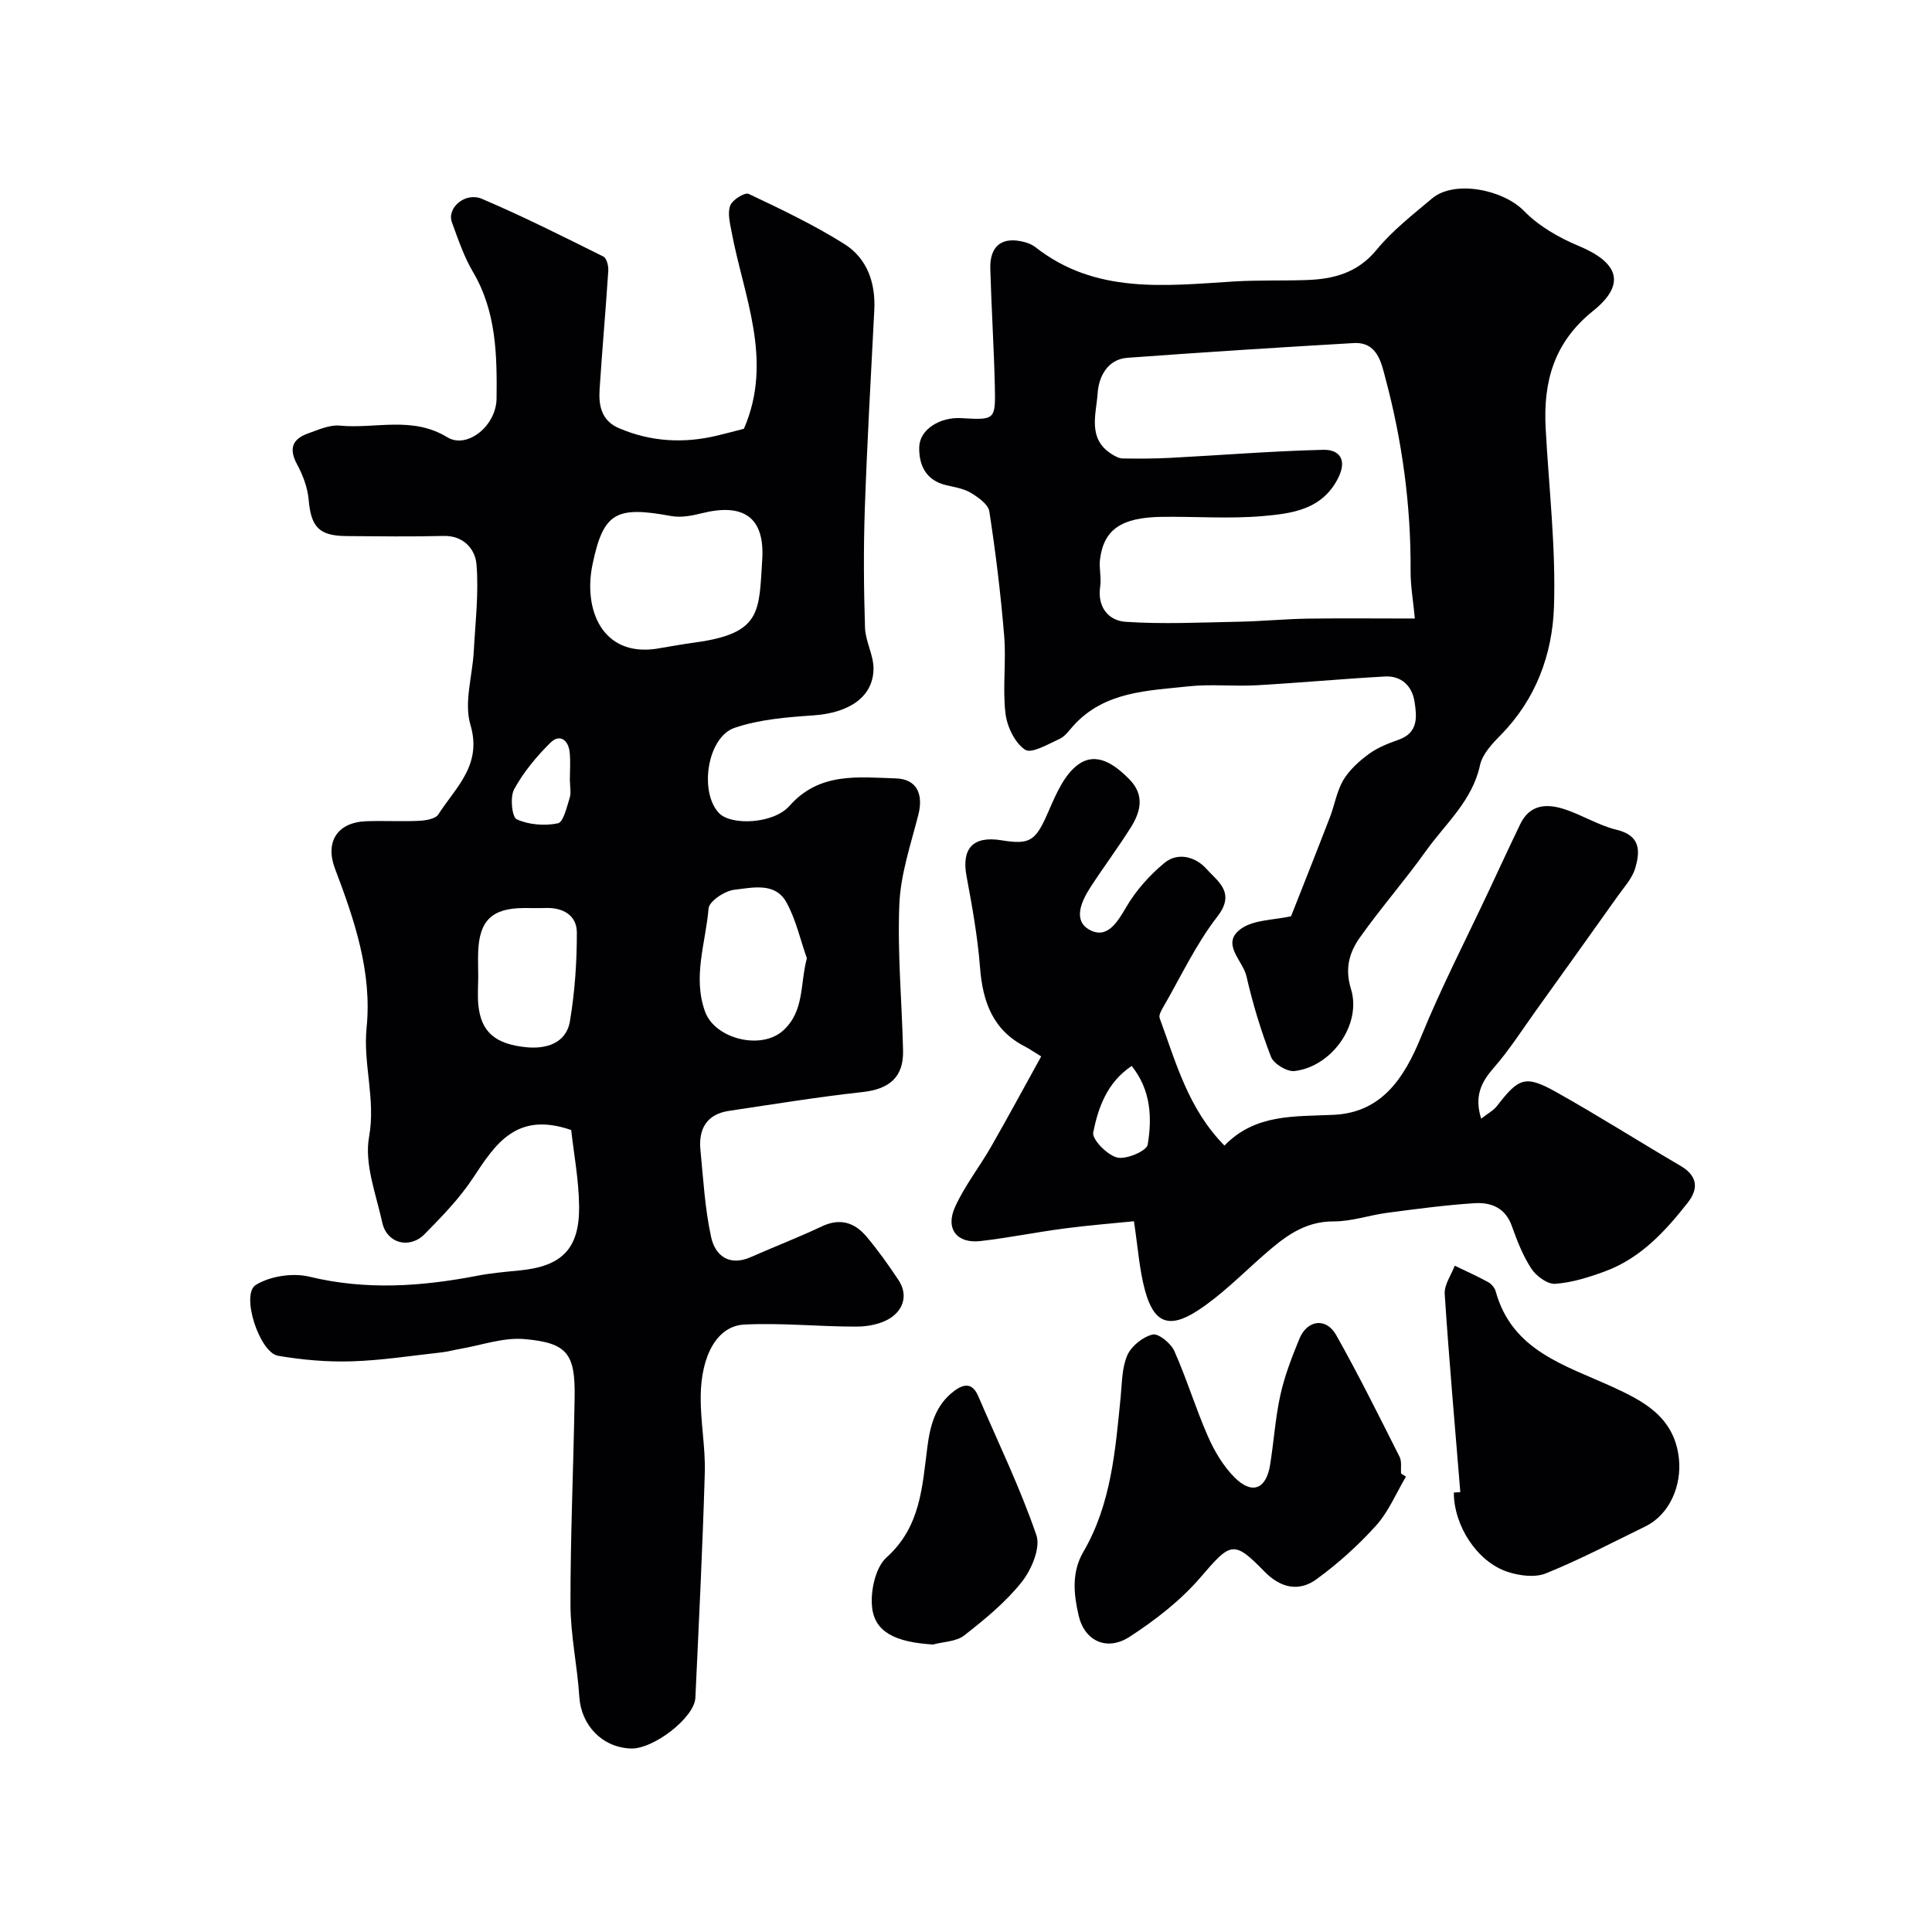 <svg enable-background="new 0 0 400 400" viewBox="0 0 400 400" xmlns="http://www.w3.org/2000/svg"><g fill="#010103"><path d="m118.26 233.96c-11.37-3.93-15.71 2.93-20.35 9.96-2.79 4.22-6.41 7.95-9.99 11.58-3.15 3.19-7.83 1.92-8.77-2.36-1.29-5.89-3.75-12.17-2.74-17.75 1.41-7.79-1.27-15.05-.51-22.62 1.16-11.54-2.53-22.34-6.55-32.94-2.07-5.47.43-9.57 6.45-9.8 3.66-.14 7.34.09 11-.09 1.37-.07 3.36-.4 3.95-1.32 3.59-5.62 9.14-10.19 6.64-18.59-1.36-4.59.43-10.09.7-15.19.32-6.01 1.06-12.07.56-18.02-.26-3.04-2.59-5.97-6.83-5.86-6.66.17-13.33.08-20 .03-5.81-.04-7.42-1.87-7.92-7.56-.22-2.5-1.2-5.09-2.41-7.32-1.76-3.26-.91-5.24 2.31-6.38 2.12-.75 4.43-1.81 6.54-1.61 7.4.71 14.98-2.05 22.29 2.42 4.03 2.46 10.11-2.3 10.18-8.03.1-8.95-.04-18.01-4.88-26.2-1.88-3.18-3.09-6.8-4.37-10.3-1.08-2.96 2.75-6.32 6.22-4.84 8.54 3.63 16.84 7.82 25.15 11.95.67.33 1.07 1.93 1.01 2.91-.53 8.2-1.27 16.38-1.8 24.58-.22 3.39.37 6.5 4.07 8.07 6.58 2.79 13.32 3.16 20.21 1.52 2.05-.49 4.09-1.04 5.6-1.43 6.17-14.25-.07-27.43-2.58-40.9-.33-1.77-.84-3.82-.24-5.34.46-1.18 3.01-2.76 3.8-2.39 6.73 3.19 13.51 6.41 19.8 10.37 4.75 2.99 6.51 8.05 6.21 13.74-.71 13.7-1.48 27.4-1.96 41.11-.28 8.19-.22 16.4.04 24.59.09 2.86 1.8 5.7 1.76 8.54-.07 5.81-5.05 9.11-12.42 9.62-5.5.38-11.19.82-16.34 2.58-5.7 1.95-7.36 13.33-3.22 17.66 2.5 2.61 11.27 2.25 14.57-1.49 6.23-7.05 14.26-5.94 22.05-5.7 4.34.14 5.73 3.27 4.64 7.54-1.56 6.12-3.67 12.29-3.93 18.5-.42 10.07.53 20.19.77 30.29.13 5.54-2.85 8-8.4 8.61-9.24 1.01-18.43 2.52-27.63 3.89-4.64.69-6.35 3.75-5.92 8.12.59 6.02.92 12.13 2.21 18.01.84 3.85 3.75 6.13 8.24 4.14 4.88-2.16 9.87-4.07 14.68-6.35 3.78-1.79 6.79-.8 9.24 2.1 2.39 2.84 4.56 5.89 6.62 8.99 2 3 1.08 6.03-1.55 7.81-1.92 1.3-4.69 1.84-7.08 1.85-7.78.02-15.58-.82-23.32-.42-5.53.29-8.9 6.28-8.99 14.86-.05 5.26 1 10.55.85 15.8-.45 15.54-1.23 31.07-1.95 46.61-.19 4.12-8.72 10.7-13.41 10.5-5.94-.25-10.24-4.84-10.62-10.72-.41-6.39-1.82-12.75-1.83-19.13-.02-14.27.63-28.53.86-42.8.15-9.08-1.48-11.35-10.44-12.12-4.36-.37-8.9 1.29-13.35 2.05-1.27.22-2.52.57-3.79.71-6.19.68-12.37 1.66-18.57 1.85-5.07.16-10.24-.3-15.25-1.15-3.86-.66-7.76-12.72-4.62-14.66 2.98-1.85 7.69-2.55 11.14-1.71 11.69 2.83 23.16 2.03 34.73-.2 2.89-.56 5.84-.81 8.78-1.1 8.72-.86 12.38-4.45 12.3-13.25-.06-5.51-1.11-11-1.64-15.82zm17.44-99.61c2.73-.45 5.46-.96 8.2-1.33 13.82-1.88 13.22-6.37 13.91-17.12.57-8.91-3.97-11.79-12.54-9.63-2.03.51-4.29.94-6.3.57-11.38-2.08-14.04-.84-16.3 10.04-1.92 9.27 1.95 18.97 13.03 17.47zm31.35 64.04c-1.37-3.88-2.27-8.03-4.23-11.57-2.35-4.24-7.05-3.02-10.77-2.61-1.99.22-5.23 2.38-5.35 3.88-.58 7.08-3.34 14.14-.72 21.37 2.04 5.63 11.61 8.03 16.16 3.9 4.43-4.02 3.47-9.49 4.91-14.97zm-68.04 3.73c0 1.99-.17 4 .03 5.98.55 5.38 3.29 8.07 9.94 8.72 3.96.39 8.24-.73 9.02-5.39 1.01-6.04 1.44-12.23 1.43-18.35-.01-3.6-2.87-5.21-6.49-5.09-1.49.05-2.99 0-4.49.01-6.58.03-9.23 2.58-9.45 9.14-.05 1.66 0 3.32.01 4.98zm18.99-40.39c-.01 0-.01 0-.02 0 0-2 .17-4.02-.04-6-.28-2.55-2.06-3.85-3.98-1.96-2.89 2.85-5.57 6.1-7.51 9.63-.89 1.61-.46 5.78.53 6.23 2.51 1.14 5.78 1.39 8.52.83 1.14-.23 1.84-3.35 2.44-5.25.34-1.06.06-2.31.06-3.48z"/><path d="m267.3 189.7c2.46-6.24 5.29-13.35 8.04-20.49.99-2.56 1.42-5.41 2.79-7.72 1.27-2.12 3.29-3.93 5.31-5.41 1.81-1.32 4.02-2.18 6.17-2.94 4.08-1.45 3.73-4.79 3.26-7.84-.49-3.22-2.68-5.43-6.13-5.24-8.88.49-17.73 1.32-26.61 1.82-4.68.26-9.42-.28-14.06.22-8.49.92-17.38 1.03-23.82 8.13-.89.99-1.73 2.23-2.87 2.75-2.36 1.07-5.83 3.13-7.15 2.24-2.13-1.43-3.74-4.8-4.06-7.53-.62-5.26.17-10.67-.26-15.97-.71-8.64-1.76-17.27-3.08-25.84-.23-1.47-2.3-2.92-3.84-3.85-1.48-.89-3.36-1.17-5.09-1.58-4.25-.99-5.69-4.23-5.58-7.93.11-3.64 4.33-6.21 8.69-5.95 6.99.41 7.12.41 6.96-6.6-.19-8.12-.71-16.22-.94-24.34-.13-4.8 2.5-6.75 7.13-5.5.78.21 1.58.55 2.21 1.04 12.41 9.75 26.77 8 41.03 7.11 5-.31 10.03-.13 15.04-.3 5.66-.18 10.65-1.47 14.6-6.3 3.27-3.98 7.47-7.24 11.45-10.59 4.62-3.89 14.71-1.85 19.03 2.58 3.05 3.13 7.21 5.53 11.3 7.23 8.32 3.47 9.9 7.94 3 13.48-8.1 6.5-10.32 14.64-9.81 24.24.66 12.36 2.14 24.75 1.72 37.08-.33 9.73-3.72 19.03-10.94 26.39-1.79 1.82-3.87 4.01-4.37 6.33-1.59 7.38-7.12 12.06-11.17 17.73-4.37 6.12-9.35 11.81-13.7 17.95-2.16 3.05-3.17 6.38-1.85 10.64 2.27 7.34-3.94 16.1-11.69 17.01-1.54.18-4.3-1.49-4.86-2.94-2.1-5.42-3.79-11.04-5.09-16.71-.74-3.25-5.46-6.78-1.05-9.86 2.68-1.85 6.73-1.74 10.29-2.54zm25.63-61.64c-.35-3.71-.9-6.77-.88-9.83.08-13.54-1.72-26.84-5.2-39.87-.85-3.19-1.65-7.62-6.6-7.33-15.62.91-31.24 1.9-46.85 3.05-4.19.31-5.93 4.06-6.14 7.29-.28 4.28-2.2 9.45 2.91 12.65.68.42 1.48.88 2.24.9 3.32.05 6.65.05 9.96-.13 10.54-.55 21.07-1.41 31.61-1.66 3.25-.08 4.98 1.96 3.12 5.74-3.28 6.66-9.6 7.45-15.65 7.98-6.94.6-13.98.06-20.97.16-8.32.13-11.93 2.61-12.73 8.75-.24 1.86.31 3.83.03 5.68-.63 4.28 1.74 7.06 5.27 7.3 7.77.52 15.62.13 23.43-.02 4.78-.09 9.55-.57 14.33-.64 7.28-.1 14.58-.02 22.12-.02z"/><path d="m253.51 237.18c6.4-6.62 14.49-5.98 22.63-6.37 9.85-.46 14.55-7.51 18.05-16.08 4.23-10.37 9.4-20.36 14.16-30.51 2.13-4.54 4.23-9.1 6.41-13.61 2-4.15 5.56-4.26 9.22-3.05s7.06 3.36 10.77 4.25c5 1.21 4.82 4.52 3.79 7.98-.62 2.09-2.3 3.9-3.62 5.76-5.64 7.94-11.31 15.86-16.99 23.78-2.83 3.95-5.46 8.08-8.64 11.72-2.6 2.97-4.1 5.86-2.63 10.56 1.31-1.04 2.54-1.67 3.31-2.67 4.49-5.83 5.85-6.41 12.28-2.81 8.67 4.86 17.07 10.2 25.66 15.23 3.54 2.07 3.82 4.7 1.52 7.64-4.68 5.97-9.81 11.53-17.16 14.23-3.32 1.22-6.81 2.32-10.29 2.57-1.6.11-3.91-1.6-4.92-3.13-1.77-2.69-2.97-5.8-4.06-8.86-1.35-3.79-4.35-4.92-7.73-4.7-6.04.39-12.06 1.2-18.07 1.99-3.71.49-7.4 1.8-11.09 1.78-6.21-.03-10.39 3.39-14.62 7.1-4.44 3.9-8.65 8.2-13.57 11.39-5.98 3.87-9.08 2.47-10.89-4.31-1.14-4.26-1.43-8.74-2.26-14.21-4.14.42-9.28.82-14.37 1.49-5.82.76-11.59 1.94-17.42 2.61-4.84.56-7.3-2.52-5.25-7.05 1.98-4.38 5.04-8.26 7.45-12.46 3.51-6.13 6.86-12.35 10.39-18.72-1.66-1.02-2.44-1.57-3.28-2-6.75-3.43-8.84-9.33-9.39-16.45-.49-6.32-1.62-12.62-2.79-18.87-1.07-5.74 1.34-8.39 7.23-7.43 6.08.99 7.1.1 9.81-6.14 1.5-3.46 3.23-7.48 6.08-9.54 3.82-2.76 7.62.02 10.63 3.1 3.14 3.21 2.32 6.61.31 9.84-2.68 4.28-5.73 8.33-8.47 12.57-1.85 2.86-3.58 6.82-.13 8.7 3.64 1.99 5.74-1.51 7.65-4.77 2-3.41 4.81-6.55 7.86-9.07 2.83-2.34 6.53-1.21 8.69 1.22 2.27 2.56 6.16 4.87 2.28 9.87-4.44 5.72-7.56 12.45-11.22 18.77-.4.68-.95 1.67-.74 2.26 3.36 9.13 5.87 18.73 13.42 26.4zm-19.21-16.49c-5.14 3.46-6.92 8.64-7.96 13.76-.29 1.44 2.88 4.68 4.95 5.2 1.87.47 6.11-1.36 6.33-2.66.91-5.54.71-11.26-3.32-16.3z"/><path d="m291.09 305.72c-2.02 3.41-3.59 7.23-6.18 10.12-3.69 4.1-7.88 7.87-12.34 11.12-3.67 2.68-7.47 1.81-10.8-1.61-6.4-6.57-7-6.02-13.23 1.24-4.11 4.78-9.33 8.82-14.65 12.28-4.7 3.06-9.35.9-10.57-4.39-1.01-4.37-1.51-8.91.97-13.17 5.78-9.91 6.63-21.03 7.73-32.08.29-2.93.25-6.08 1.39-8.66.85-1.9 3.2-3.79 5.23-4.27 1.2-.29 3.78 1.82 4.49 3.41 2.58 5.78 4.41 11.89 6.96 17.68 1.35 3.07 3.18 6.16 5.52 8.5 3.62 3.62 6.54 2.44 7.35-2.6.78-4.83 1.08-9.75 2.14-14.52.87-3.94 2.37-7.78 3.9-11.53 1.62-3.99 5.54-4.54 7.64-.83 4.65 8.25 8.86 16.75 13.13 25.21.48.96.22 2.29.3 3.45.34.22.68.43 1.02.65z"/><path d="m302.34 308.92c-1.11-13.67-2.33-27.34-3.23-41.03-.12-1.89 1.34-3.89 2.08-5.84 2.32 1.12 4.67 2.17 6.92 3.4.67.37 1.35 1.16 1.55 1.89 3.39 12.32 14.27 15.27 24.12 19.77 6.46 2.96 12.89 6.23 13.82 14.87.59 5.51-1.84 11.55-6.97 14.06-6.82 3.33-13.55 6.87-20.57 9.71-2.27.92-5.51.49-7.97-.33-6.31-2.1-11.09-9.58-11.09-16.41.45-.01.9-.05 1.34-.09z"/><path d="m193.17 340.48c-7.77-.48-12.14-2.55-12.63-7.87-.31-3.35.73-8.11 3.02-10.17 7.05-6.34 7.37-14.61 8.44-22.84.58-4.48 1.66-8.68 5.52-11.59 2.09-1.58 3.83-1.72 5.01 1.04 4.11 9.56 8.67 18.96 12.04 28.78.91 2.65-1.02 7.17-3.04 9.72-3.34 4.2-7.65 7.72-11.91 11.06-1.64 1.28-4.28 1.28-6.45 1.87z"/></g></svg>